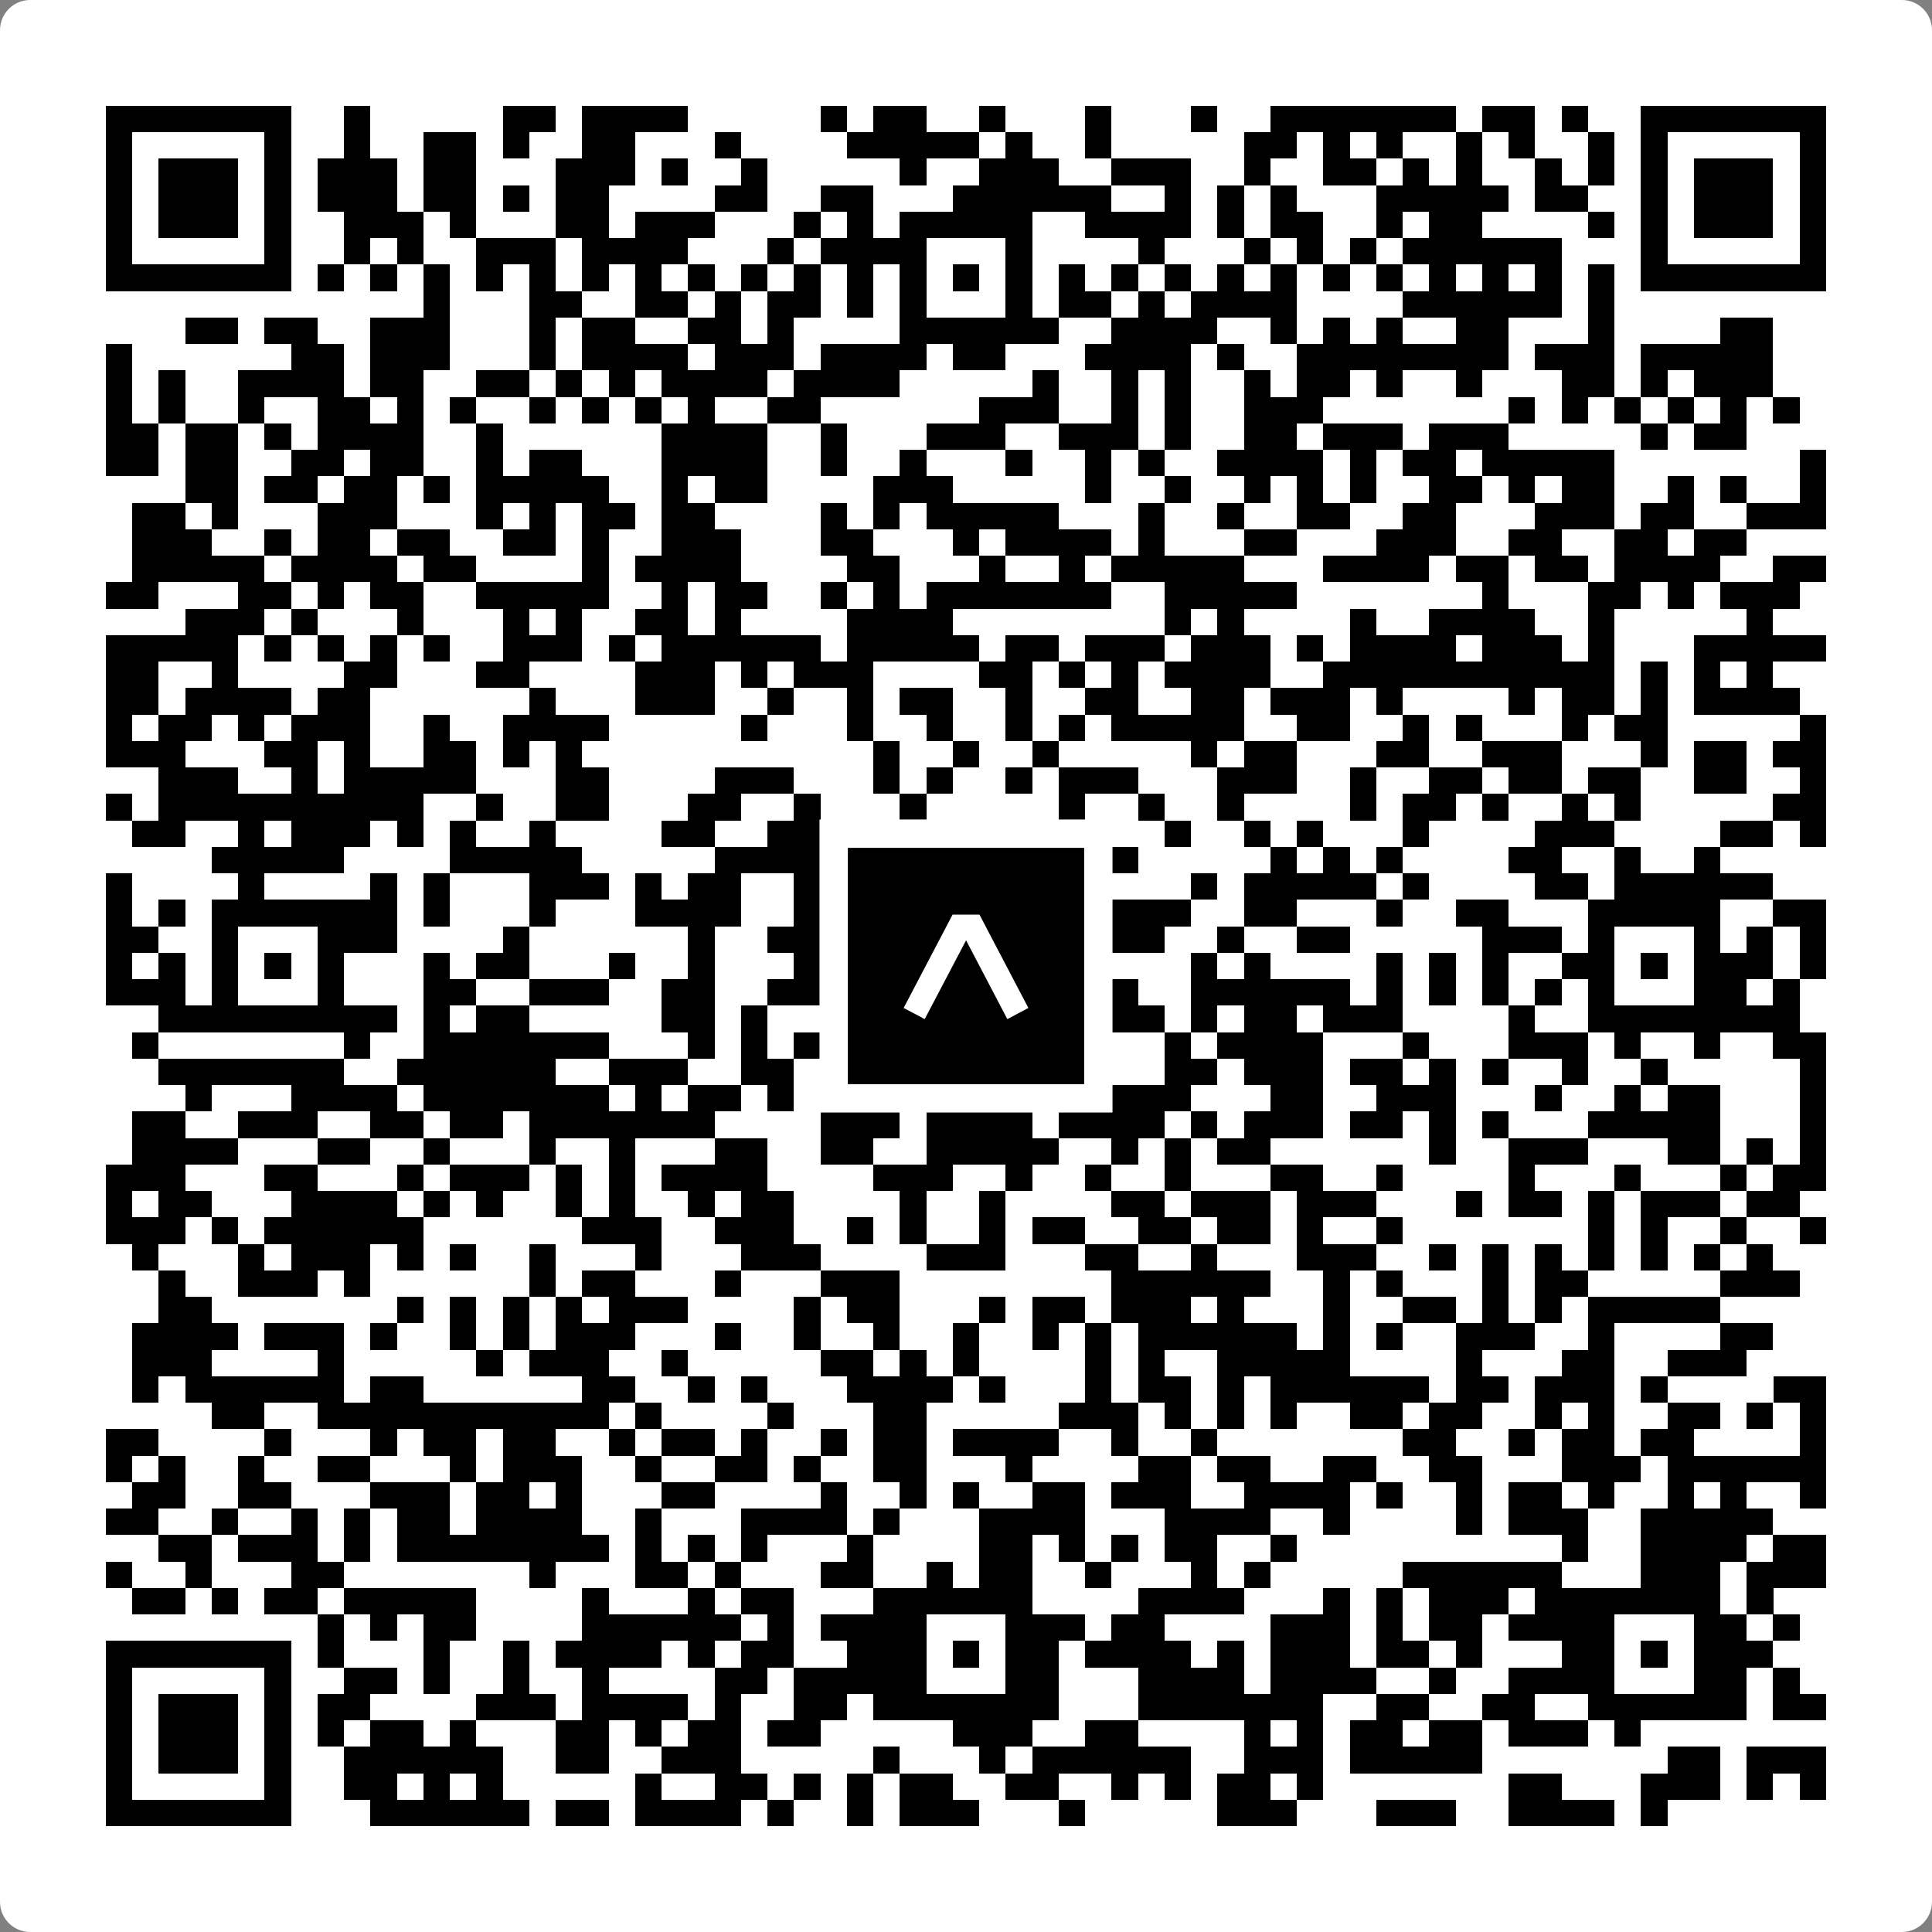 <svg width="512" height="512" viewBox="0 0 512 512" fill="none" xmlns="http://www.w3.org/2000/svg">
    <rect x="0" y="0" width="512" height="512" fill="#808080" stroke="none"/>
    <path d="M0 8C0 3.582 3.582 0 8 0H504C508.418 0 512 3.582 512 8V504C512 508.418 508.418 512 504 512H8C3.582 512 0 508.418 0 504V8Z" fill="white"/>
    <svg xmlns="http://www.w3.org/2000/svg" viewBox="0 0 73 73" shape-rendering="crispEdges" height="512" width="512" x="0" y="0"><path stroke="#000000" d="M4 4.5h7m2 0h1m5 0h2m1 0h4m5 0h1m1 0h2m2 0h1m3 0h1m3 0h1m2 0h7m1 0h2m1 0h1m2 0h7M4 5.5h1m5 0h1m2 0h1m2 0h2m1 0h1m2 0h2m3 0h1m4 0h5m1 0h1m2 0h1m5 0h2m1 0h1m1 0h1m2 0h1m1 0h1m2 0h1m1 0h1m5 0h1M4 6.5h1m1 0h3m1 0h1m1 0h3m1 0h2m3 0h3m1 0h1m2 0h1m5 0h1m2 0h3m2 0h3m2 0h1m2 0h2m1 0h1m1 0h1m2 0h1m1 0h1m1 0h1m1 0h3m1 0h1M4 7.5h1m1 0h3m1 0h1m1 0h3m1 0h2m1 0h1m1 0h2m4 0h2m2 0h2m3 0h6m2 0h1m1 0h1m1 0h1m3 0h5m1 0h2m2 0h1m1 0h3m1 0h1M4 8.5h1m1 0h3m1 0h1m2 0h3m1 0h1m3 0h2m1 0h3m3 0h1m1 0h1m1 0h5m2 0h4m1 0h1m1 0h2m2 0h1m1 0h2m4 0h1m1 0h1m1 0h3m1 0h1M4 9.5h1m5 0h1m2 0h1m1 0h1m2 0h3m1 0h4m3 0h1m1 0h4m3 0h1m4 0h1m3 0h1m1 0h1m1 0h1m1 0h6m3 0h1m5 0h1M4 10.5h7m1 0h1m1 0h1m1 0h1m1 0h1m1 0h1m1 0h1m1 0h1m1 0h1m1 0h1m1 0h1m1 0h1m1 0h1m1 0h1m1 0h1m1 0h1m1 0h1m1 0h1m1 0h1m1 0h1m1 0h1m1 0h1m1 0h1m1 0h1m1 0h1m1 0h1m1 0h7M16 11.5h1m3 0h2m2 0h2m1 0h1m1 0h2m1 0h1m1 0h1m3 0h1m1 0h2m1 0h1m1 0h4m4 0h6m1 0h1M7 12.5h2m1 0h2m2 0h3m3 0h1m1 0h2m2 0h2m1 0h1m4 0h6m2 0h4m2 0h1m1 0h1m1 0h1m2 0h2m3 0h1m4 0h2M4 13.5h1m6 0h2m1 0h3m3 0h1m1 0h4m1 0h3m1 0h4m1 0h2m3 0h4m1 0h1m2 0h8m1 0h3m1 0h5M4 14.5h1m1 0h1m2 0h4m1 0h2m2 0h2m1 0h1m1 0h1m1 0h4m1 0h4m5 0h1m2 0h1m1 0h1m2 0h1m1 0h2m1 0h1m2 0h1m3 0h2m1 0h1m1 0h3M4 15.5h1m1 0h1m2 0h1m2 0h2m1 0h1m1 0h1m2 0h1m1 0h1m1 0h1m1 0h1m2 0h2m6 0h3m2 0h1m1 0h1m2 0h3m7 0h1m1 0h1m1 0h1m1 0h1m1 0h1m1 0h1M4 16.5h2m1 0h2m1 0h1m1 0h4m2 0h1m6 0h4m2 0h1m3 0h3m2 0h3m1 0h1m2 0h2m1 0h3m1 0h3m5 0h1m1 0h2M4 17.5h2m1 0h2m2 0h2m1 0h2m2 0h1m1 0h2m3 0h4m2 0h1m2 0h1m3 0h1m2 0h1m1 0h1m2 0h4m1 0h1m1 0h2m1 0h5m7 0h1M7 18.5h2m1 0h2m1 0h2m1 0h1m1 0h5m2 0h1m1 0h2m4 0h3m5 0h1m2 0h1m2 0h1m1 0h1m1 0h1m2 0h2m1 0h1m1 0h2m2 0h1m1 0h1m2 0h1M5 19.5h2m1 0h1m3 0h3m3 0h1m1 0h1m1 0h2m1 0h2m4 0h1m1 0h1m1 0h5m3 0h1m2 0h1m2 0h2m2 0h2m3 0h3m1 0h2m2 0h3M5 20.5h3m2 0h1m1 0h2m1 0h2m2 0h2m1 0h1m2 0h3m3 0h2m3 0h1m1 0h4m1 0h1m3 0h2m3 0h3m2 0h2m2 0h2m1 0h2M5 21.5h5m1 0h4m1 0h2m4 0h1m1 0h4m4 0h2m3 0h1m2 0h1m1 0h5m3 0h4m1 0h2m1 0h2m1 0h4m2 0h2M4 22.5h2m3 0h2m1 0h1m1 0h2m2 0h5m2 0h1m1 0h2m2 0h1m1 0h1m1 0h7m2 0h5m7 0h1m3 0h2m1 0h1m1 0h3M7 23.5h3m1 0h1m3 0h1m3 0h1m1 0h1m2 0h2m1 0h1m4 0h4m8 0h1m1 0h1m4 0h1m2 0h4m2 0h1m5 0h1M4 24.5h5m1 0h1m1 0h1m1 0h1m1 0h1m2 0h3m1 0h1m1 0h6m1 0h5m1 0h2m1 0h3m1 0h3m1 0h1m1 0h4m1 0h3m1 0h1m3 0h5M4 25.5h2m2 0h1m4 0h2m3 0h2m4 0h3m1 0h1m1 0h3m4 0h2m1 0h1m1 0h1m1 0h4m2 0h11m1 0h1m1 0h1m1 0h1M4 26.5h2m1 0h4m1 0h2m6 0h1m3 0h3m2 0h1m2 0h1m1 0h2m2 0h1m2 0h2m2 0h2m1 0h3m1 0h1m4 0h1m1 0h2m1 0h1m1 0h4M4 27.5h1m1 0h2m1 0h1m1 0h3m2 0h1m2 0h4m5 0h1m3 0h1m2 0h1m2 0h1m1 0h1m1 0h5m2 0h2m2 0h1m1 0h1m3 0h1m1 0h2m5 0h1M4 28.5h3m3 0h2m1 0h1m2 0h2m1 0h1m1 0h1m11 0h1m2 0h1m2 0h1m5 0h1m1 0h2m3 0h2m2 0h3m3 0h1m1 0h2m1 0h2M6 29.5h3m2 0h1m1 0h5m3 0h2m4 0h3m3 0h1m1 0h1m2 0h1m1 0h3m3 0h3m2 0h1m2 0h2m1 0h2m1 0h2m2 0h2m2 0h1M4 30.5h1m1 0h10m2 0h1m2 0h2m3 0h2m2 0h1m3 0h1m5 0h1m2 0h1m2 0h1m4 0h1m1 0h2m1 0h1m2 0h1m1 0h1m5 0h2M5 31.5h2m2 0h1m1 0h3m1 0h1m1 0h1m2 0h1m4 0h2m2 0h3m1 0h1m2 0h1m2 0h2m3 0h1m2 0h1m1 0h1m3 0h1m4 0h3m4 0h2m1 0h1M8 32.5h5m4 0h5m5 0h4m5 0h2m2 0h3m5 0h1m1 0h1m1 0h1m4 0h2m2 0h1m2 0h1M4 33.5h1m4 0h1m4 0h1m1 0h1m3 0h3m1 0h1m1 0h2m2 0h1m1 0h1m1 0h1m1 0h2m1 0h1m1 0h1m3 0h1m1 0h5m1 0h1m4 0h2m1 0h6M4 34.5h1m1 0h1m1 0h7m1 0h1m3 0h1m3 0h4m2 0h1m1 0h1m1 0h5m2 0h4m2 0h2m3 0h1m2 0h2m3 0h5m2 0h2M4 35.5h2m2 0h1m3 0h3m4 0h1m6 0h1m2 0h3m2 0h1m3 0h1m2 0h3m2 0h1m2 0h2m5 0h3m1 0h1m3 0h1m1 0h1m1 0h1M4 36.5h1m1 0h1m1 0h1m1 0h1m1 0h1m3 0h1m1 0h2m3 0h1m2 0h1m3 0h2m2 0h1m1 0h1m1 0h1m1 0h1m4 0h1m1 0h1m4 0h1m1 0h1m1 0h1m2 0h2m1 0h1m1 0h3m1 0h1M4 37.5h3m1 0h1m3 0h1m3 0h2m2 0h3m2 0h2m2 0h4m1 0h1m3 0h2m2 0h1m2 0h6m1 0h1m1 0h1m1 0h1m1 0h1m1 0h1m3 0h2m1 0h1M6 38.5h9m1 0h1m1 0h2m5 0h2m1 0h1m3 0h1m1 0h5m2 0h3m1 0h1m1 0h2m1 0h3m4 0h1m2 0h8M5 39.5h1m7 0h1m2 0h7m3 0h1m1 0h1m1 0h1m2 0h1m1 0h1m2 0h2m4 0h1m1 0h4m3 0h1m3 0h3m1 0h1m2 0h1m2 0h2M6 40.5h7m2 0h6m2 0h3m2 0h2m1 0h2m11 0h2m1 0h3m1 0h2m1 0h1m1 0h1m2 0h1m2 0h1m5 0h1M7 41.5h1m3 0h4m1 0h7m1 0h1m1 0h2m1 0h1m6 0h1m1 0h1m1 0h1m1 0h3m3 0h2m2 0h3m3 0h1m2 0h1m1 0h2m3 0h1M5 42.5h2m2 0h3m2 0h2m1 0h2m1 0h7m4 0h3m1 0h4m1 0h4m1 0h1m1 0h3m1 0h2m1 0h1m1 0h1m3 0h5m3 0h1M5 43.5h4m3 0h2m2 0h1m3 0h1m2 0h1m3 0h2m2 0h2m2 0h5m2 0h1m1 0h1m1 0h2m6 0h1m2 0h3m3 0h2m1 0h1m1 0h1M4 44.5h3m3 0h2m3 0h1m1 0h3m1 0h1m1 0h1m1 0h4m4 0h3m2 0h1m2 0h1m2 0h1m3 0h2m2 0h1m4 0h1m3 0h1m3 0h1m1 0h2M4 45.5h1m1 0h2m3 0h4m1 0h1m1 0h1m2 0h1m1 0h1m2 0h1m1 0h2m4 0h1m2 0h1m4 0h2m1 0h3m1 0h3m3 0h1m1 0h2m1 0h1m1 0h3m1 0h2M4 46.5h3m1 0h1m1 0h6m6 0h3m2 0h3m2 0h1m1 0h1m2 0h1m1 0h2m2 0h2m1 0h2m1 0h1m2 0h1m7 0h1m1 0h1m2 0h1m2 0h1M5 47.5h1m3 0h1m1 0h3m1 0h1m1 0h1m2 0h1m3 0h1m3 0h3m4 0h3m3 0h2m2 0h1m3 0h3m2 0h1m1 0h1m1 0h1m1 0h1m1 0h1m1 0h1m1 0h1M6 48.5h1m2 0h3m1 0h1m6 0h1m1 0h2m3 0h1m3 0h3m8 0h6m2 0h1m1 0h1m3 0h1m1 0h2m5 0h3M6 49.5h2m7 0h1m1 0h1m1 0h1m1 0h1m1 0h3m4 0h1m1 0h2m3 0h1m1 0h2m1 0h3m1 0h1m3 0h1m2 0h2m1 0h1m1 0h1m1 0h5M5 50.5h4m1 0h3m1 0h1m2 0h1m1 0h1m1 0h3m3 0h1m2 0h1m2 0h1m2 0h1m2 0h1m1 0h1m1 0h6m1 0h1m1 0h1m2 0h3m2 0h1m4 0h2M5 51.5h3m4 0h1m5 0h1m1 0h3m2 0h1m5 0h2m1 0h1m1 0h1m4 0h1m1 0h1m2 0h5m4 0h1m3 0h2m2 0h3M5 52.5h1m1 0h6m1 0h2m6 0h2m2 0h1m1 0h1m3 0h4m1 0h1m3 0h1m1 0h2m1 0h1m1 0h6m1 0h2m1 0h3m1 0h1m4 0h2M8 53.5h2m2 0h11m1 0h1m4 0h1m3 0h2m5 0h3m1 0h1m1 0h1m1 0h1m2 0h2m1 0h2m2 0h1m1 0h1m2 0h2m1 0h1m1 0h1M4 54.5h2m4 0h1m3 0h1m1 0h2m1 0h2m2 0h1m1 0h2m1 0h1m2 0h1m1 0h2m1 0h4m2 0h1m2 0h1m7 0h2m2 0h1m1 0h2m1 0h2m4 0h1M4 55.5h1m1 0h1m2 0h1m2 0h2m3 0h1m1 0h3m2 0h1m2 0h2m1 0h1m2 0h2m3 0h1m4 0h2m1 0h2m2 0h2m2 0h2m3 0h3m1 0h6M5 56.5h2m2 0h2m3 0h3m1 0h2m1 0h1m3 0h2m4 0h1m2 0h1m1 0h1m2 0h2m1 0h3m2 0h4m1 0h1m2 0h1m1 0h2m1 0h1m2 0h1m1 0h1m2 0h1M4 57.5h2m2 0h1m2 0h1m1 0h1m1 0h2m1 0h4m2 0h1m3 0h4m1 0h1m3 0h4m3 0h4m2 0h1m4 0h1m1 0h3m2 0h5M6 58.5h2m1 0h3m1 0h1m1 0h8m1 0h1m1 0h1m1 0h1m3 0h1m4 0h2m1 0h1m1 0h1m1 0h2m2 0h1m10 0h1m2 0h4m1 0h2M4 59.5h1m2 0h1m3 0h2m7 0h1m3 0h2m1 0h1m3 0h2m2 0h1m1 0h2m2 0h1m3 0h1m1 0h1m5 0h6m3 0h3m1 0h3M5 60.5h2m1 0h1m1 0h2m1 0h5m4 0h1m3 0h1m1 0h2m3 0h6m4 0h4m3 0h1m1 0h1m1 0h3m1 0h7m1 0h1M12 61.5h1m1 0h1m1 0h2m4 0h6m1 0h1m1 0h4m3 0h3m1 0h2m4 0h3m1 0h1m1 0h2m1 0h4m3 0h2m1 0h1M4 62.5h7m1 0h1m3 0h1m2 0h1m1 0h4m1 0h1m1 0h2m2 0h3m1 0h1m1 0h2m1 0h4m1 0h1m1 0h3m1 0h2m1 0h1m3 0h2m1 0h1m1 0h3M4 63.5h1m5 0h1m2 0h2m1 0h1m2 0h1m2 0h1m4 0h2m1 0h5m3 0h2m3 0h4m1 0h4m2 0h1m2 0h4m3 0h2m1 0h1M4 64.5h1m1 0h3m1 0h1m1 0h2m4 0h3m1 0h4m1 0h1m2 0h2m1 0h7m3 0h7m2 0h2m2 0h2m2 0h6m1 0h2M4 65.5h1m1 0h3m1 0h1m1 0h1m1 0h2m1 0h1m3 0h2m1 0h1m1 0h2m1 0h2m5 0h3m2 0h2m4 0h1m1 0h1m1 0h2m1 0h2m1 0h3m1 0h1M4 66.5h1m1 0h3m1 0h1m2 0h6m2 0h2m2 0h3m5 0h1m3 0h1m1 0h6m2 0h3m1 0h5m7 0h2m1 0h3M4 67.5h1m5 0h1m2 0h2m1 0h1m1 0h1m5 0h1m2 0h2m1 0h1m1 0h1m1 0h2m2 0h2m2 0h1m1 0h1m1 0h2m1 0h1m7 0h2m3 0h3m1 0h1m1 0h1M4 68.5h7m3 0h6m1 0h2m1 0h4m1 0h1m2 0h1m1 0h3m3 0h1m5 0h3m3 0h3m2 0h4m1 0h1"/></svg>

    <rect x="220.932" y="220.932" width="70.137" height="70.137" fill="black" stroke="white" stroke-width="7.514"/>
    <svg x="220.932" y="220.932" width="70.137" height="70.137" viewBox="0 0 116 116" fill="none" xmlns="http://www.w3.org/2000/svg">
      <path d="M63.911 35.496L52.114 35.496L30.667 76.393L39.902 81.271L58.033 46.739L76.117 81.283L85.333 76.385L63.911 35.496Z" fill="white"/>
    </svg>
  </svg>